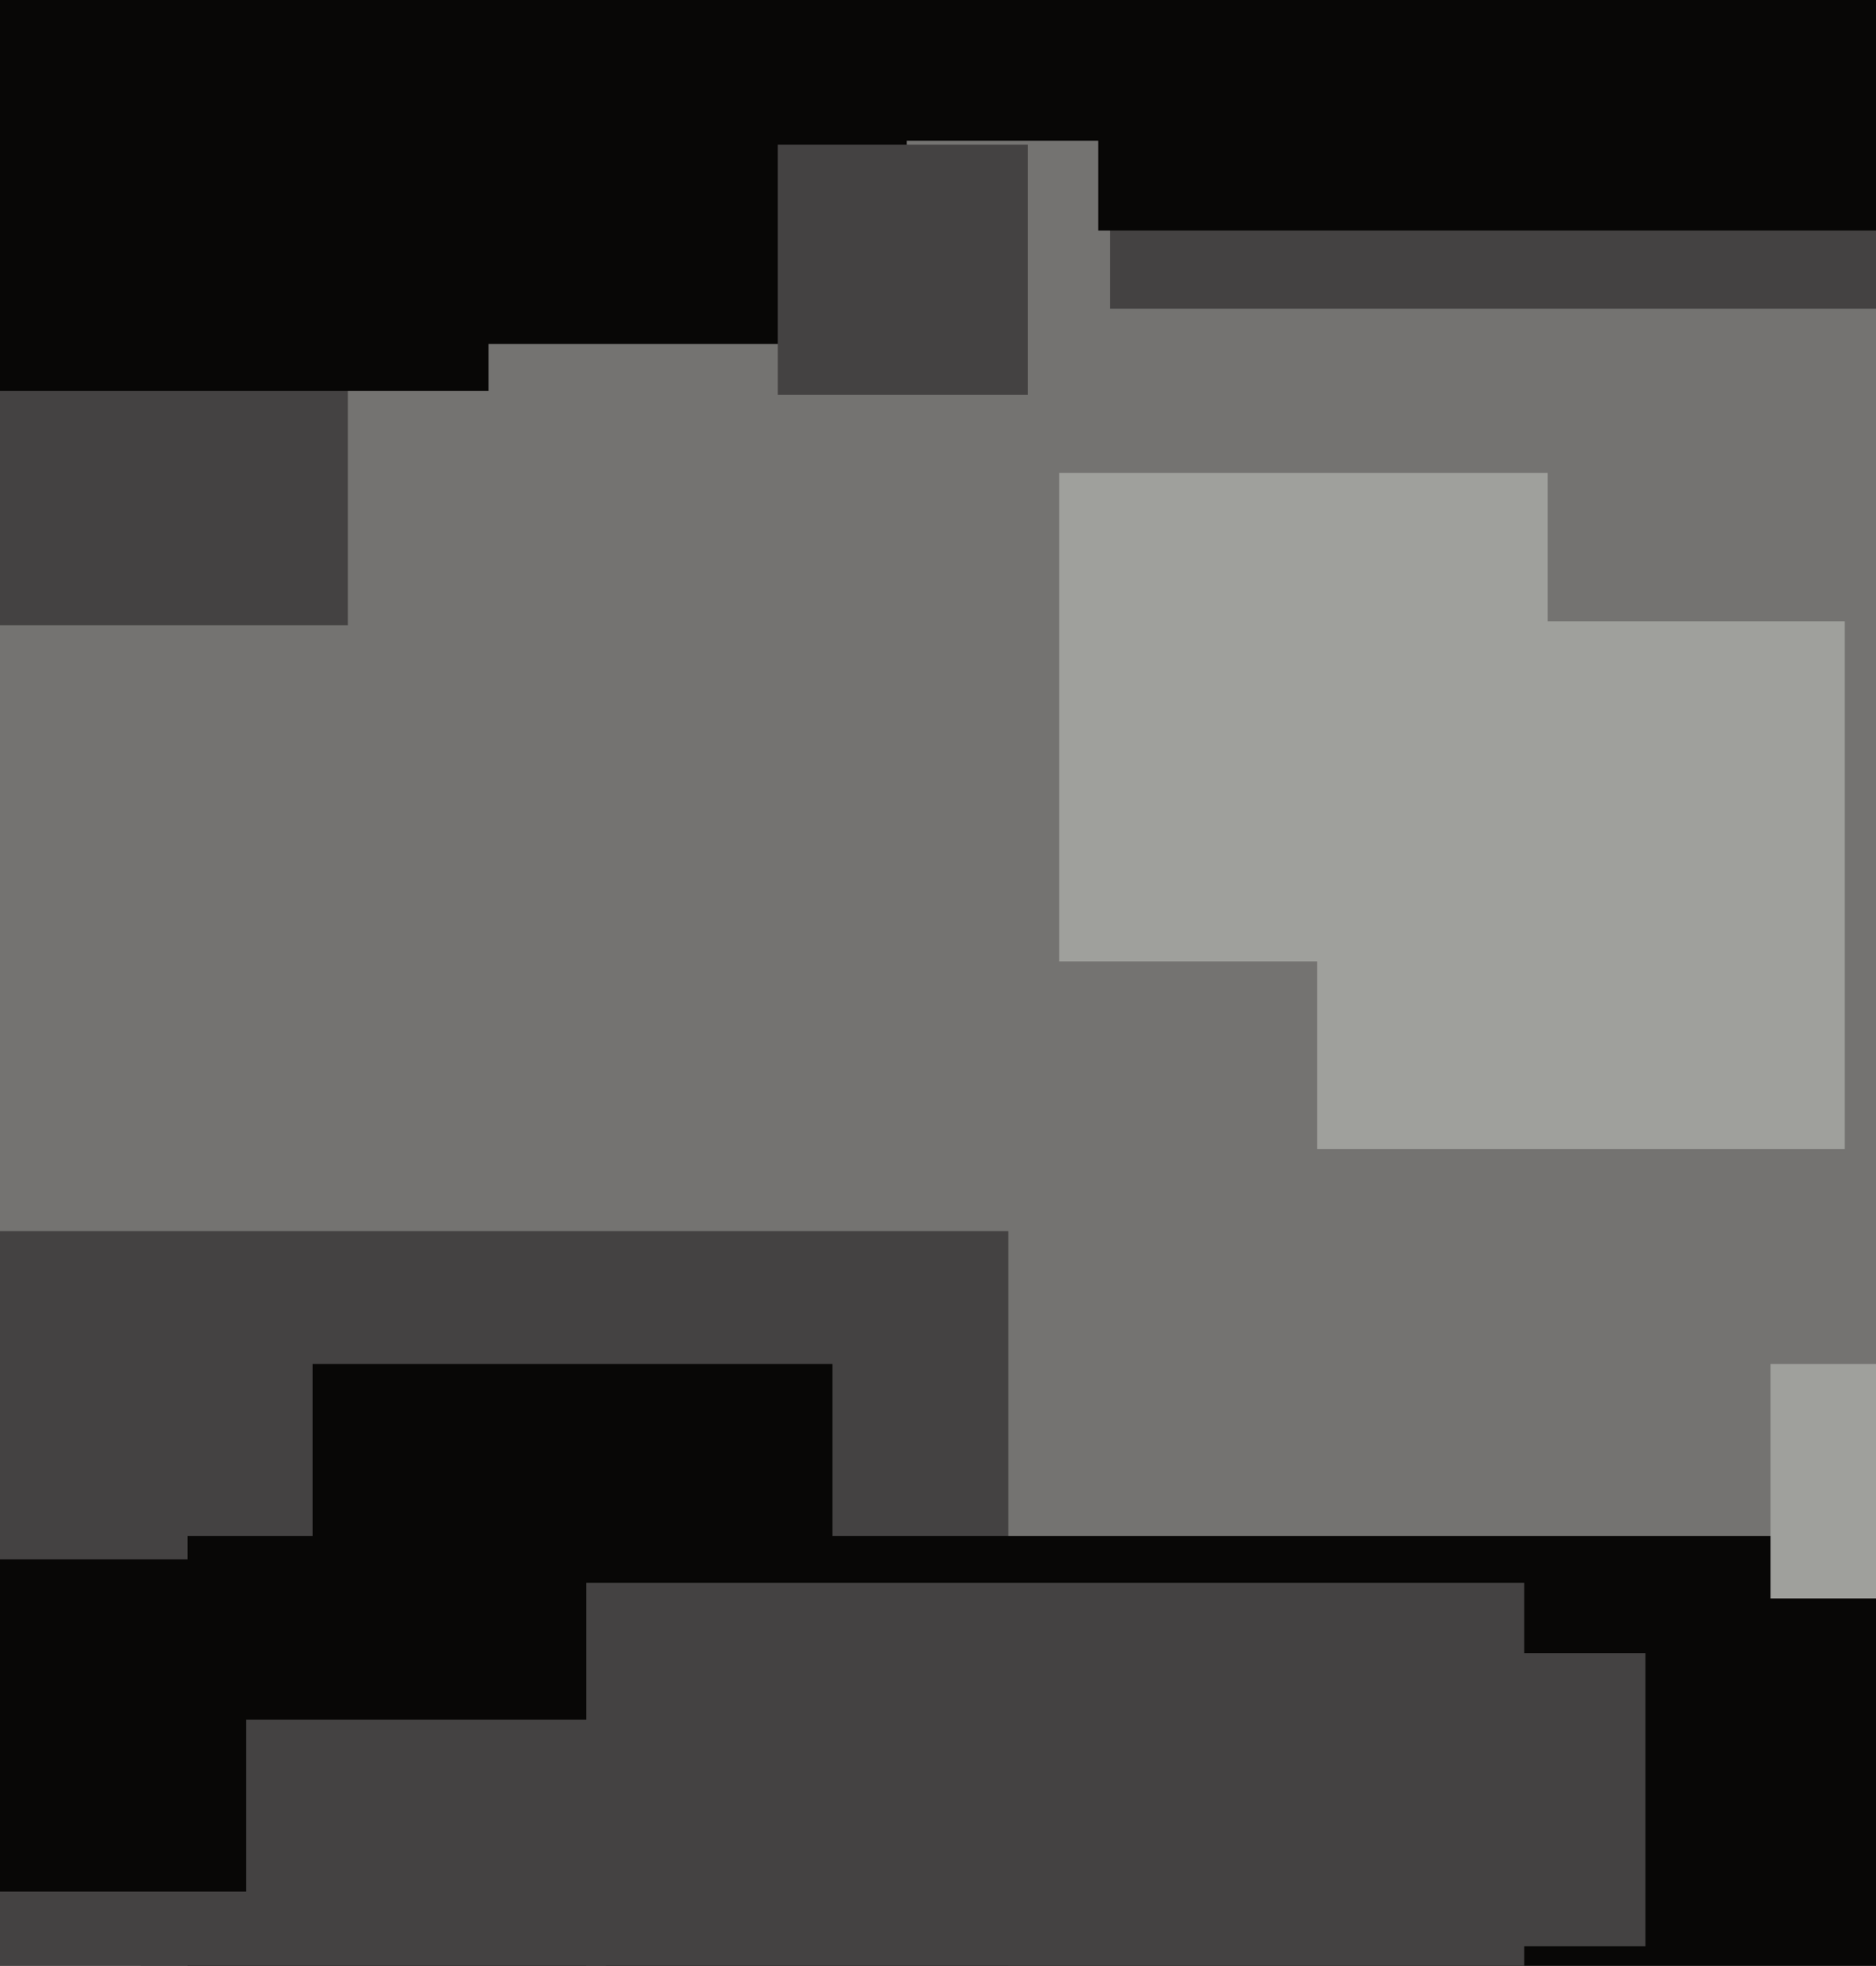 <svg xmlns="http://www.w3.org/2000/svg" width="480px" height="503px">
  <rect width="480" height="503" fill="rgb(116,115,113)"/>
  <rect x="-94" y="315" width="352" height="352" fill="rgb(68,66,66)"/>
  <rect x="91" y="-53" width="141" height="141" fill="rgb(8,7,6)"/>
  <rect x="284" y="-133" width="212" height="212" fill="rgb(68,66,66)"/>
  <rect x="281" y="-181" width="240" height="240" fill="rgb(8,7,6)"/>
  <rect x="337" y="159" width="135" height="135" fill="rgb(159,160,156)"/>
  <rect x="80" y="349" width="133" height="133" fill="rgb(8,7,6)"/>
  <rect x="271" y="121" width="125" height="125" fill="rgb(159,160,156)"/>
  <rect x="48" y="393" width="507" height="507" fill="rgb(8,7,6)"/>
  <rect x="36" y="440" width="119" height="119" fill="rgb(68,66,66)"/>
  <rect x="-4" y="67" width="93" height="93" fill="rgb(68,66,66)"/>
  <rect x="-22" y="399" width="85" height="85" fill="rgb(8,7,6)"/>
  <rect x="150" y="405" width="240" height="240" fill="rgb(68,66,66)"/>
  <rect x="-29" y="-310" width="346" height="346" fill="rgb(8,7,6)"/>
  <rect x="346" y="423" width="75" height="75" fill="rgb(68,66,66)"/>
  <rect x="453" y="349" width="60" height="60" fill="rgb(159,160,156)"/>
  <rect x="199" y="37" width="64" height="64" fill="rgb(68,66,66)"/>
  <rect x="-4" y="-29" width="129" height="129" fill="rgb(8,7,6)"/>
</svg>